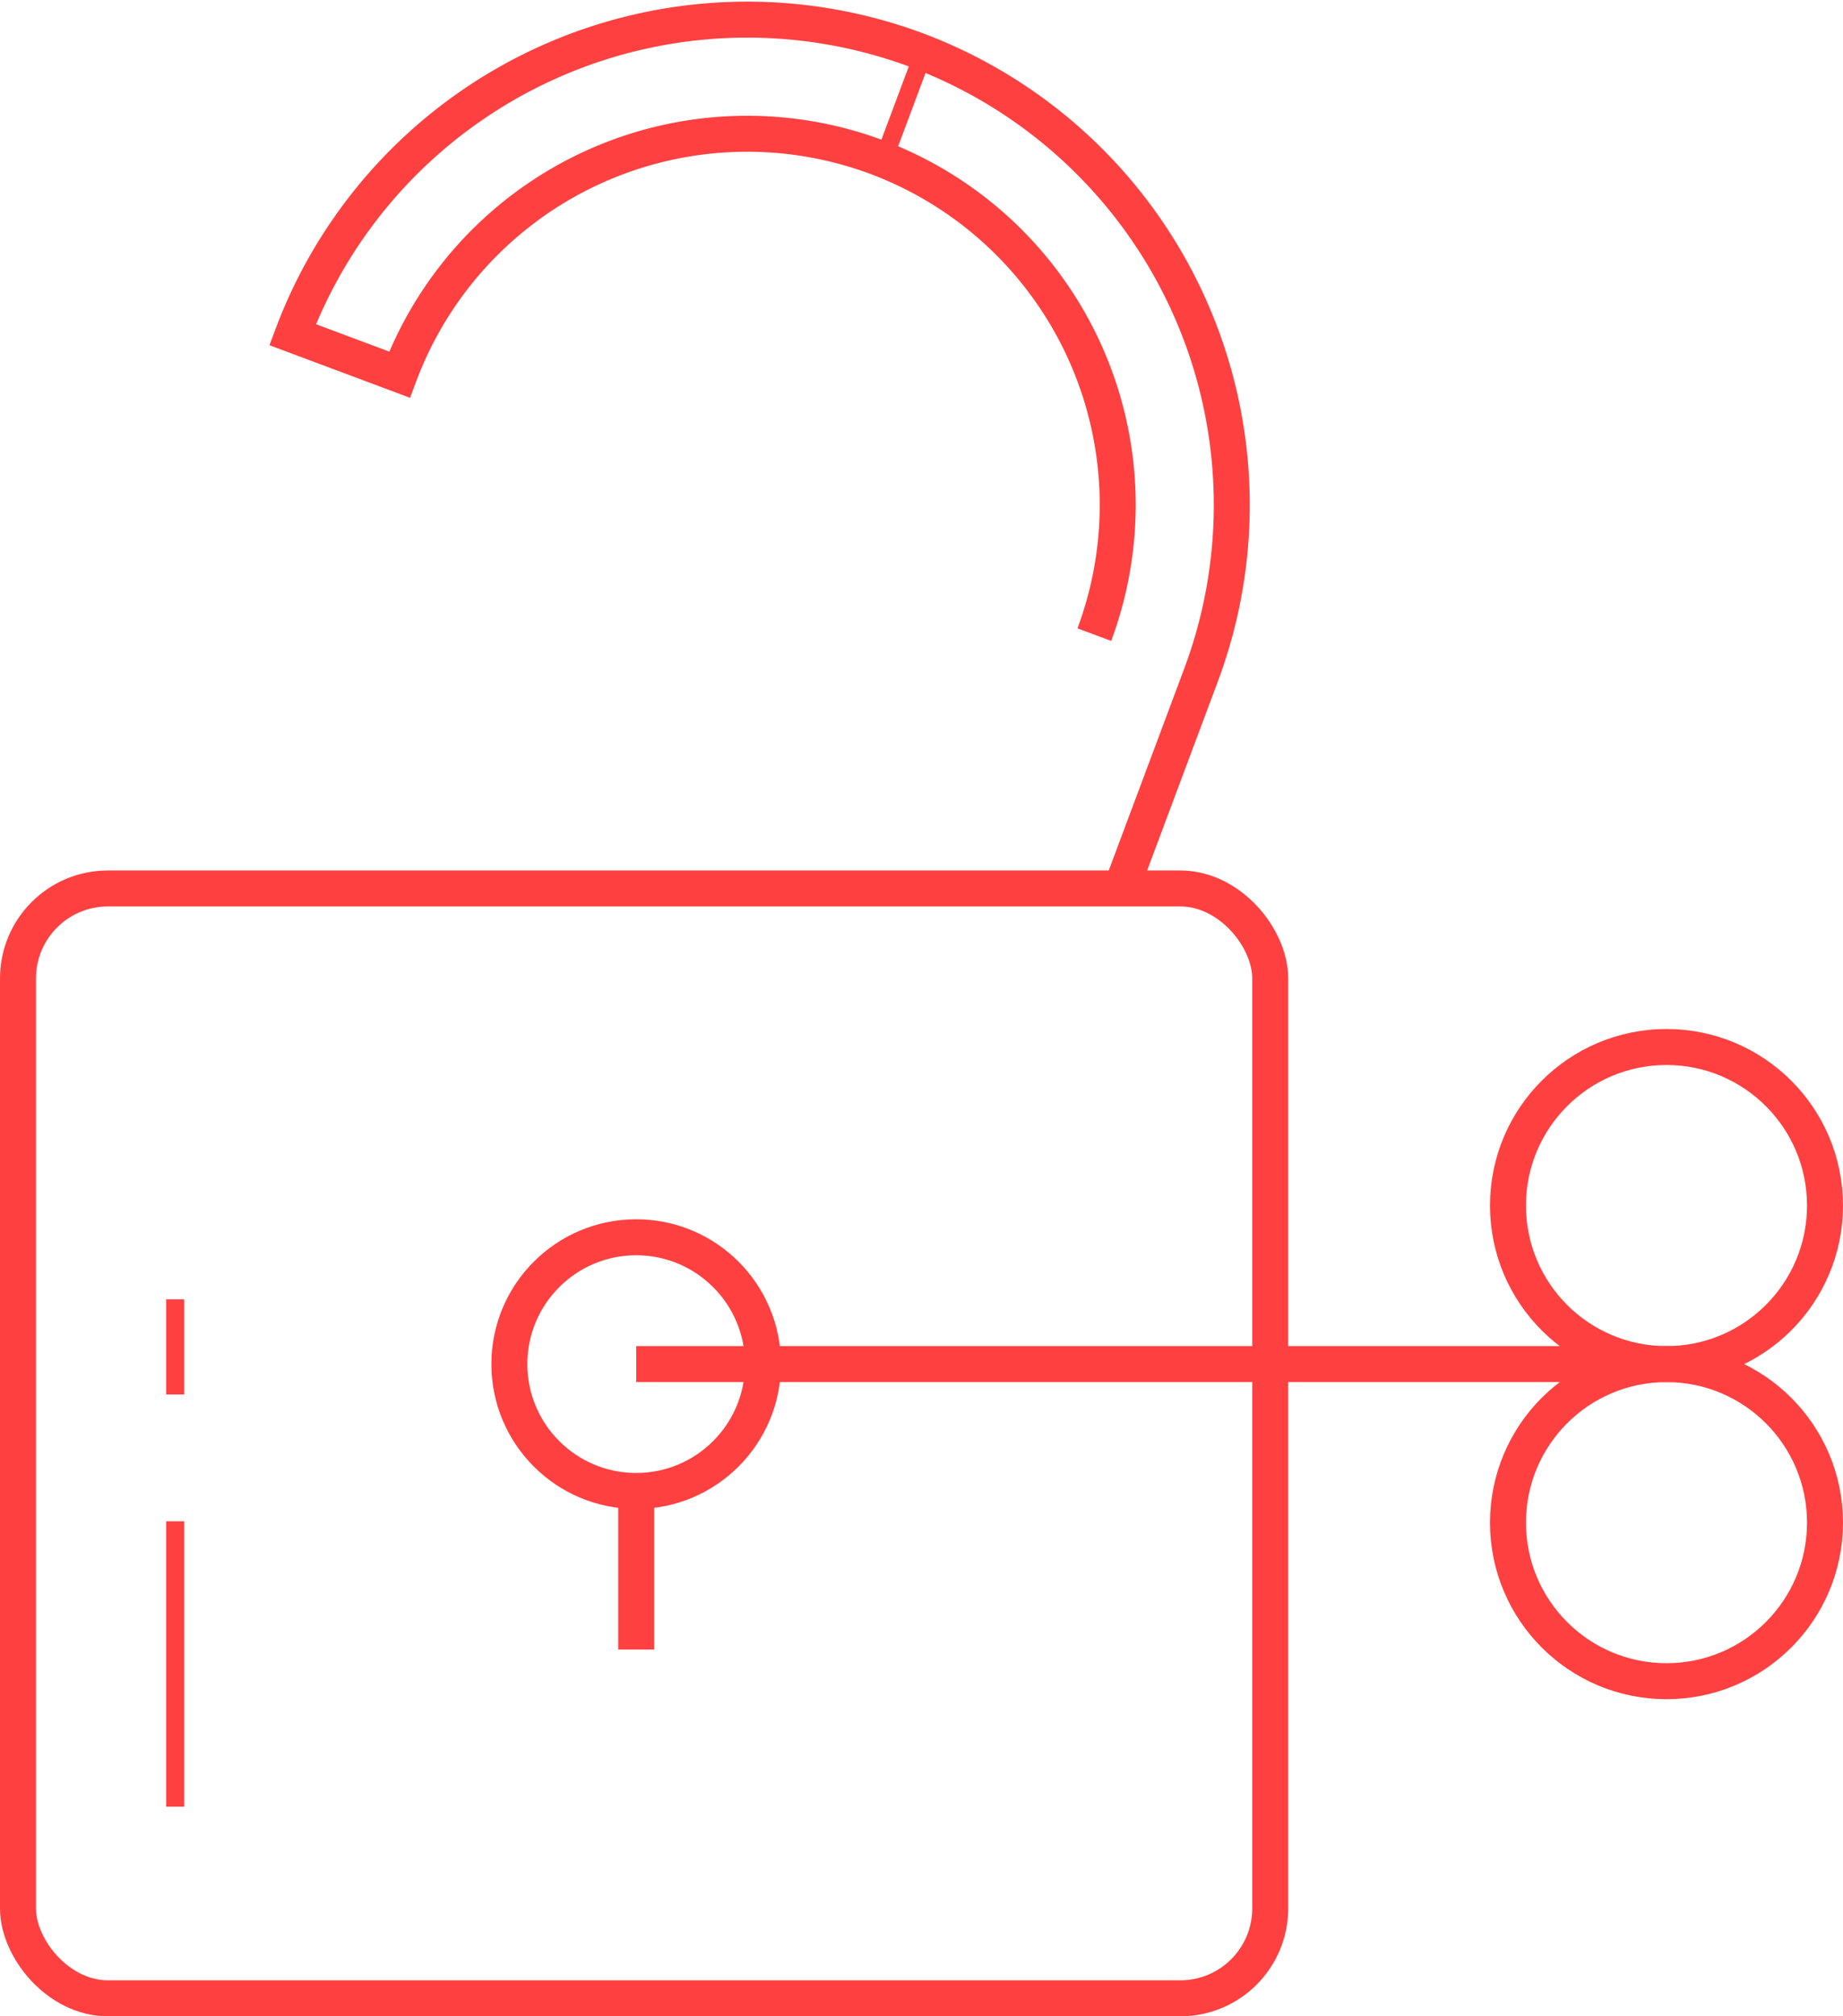 <svg xmlns="http://www.w3.org/2000/svg" width="102.472" height="112.08" viewBox="0 0 102.472 112.08">
    <g id="Сгруппировать_465" data-name="Сгруппировать 465" transform="translate(1 1.08)">
        <rect id="Прямоугольник_128" data-name="Прямоугольник 128" width="69.625" height="61.693" rx="5" transform="translate(0 48.307)" fill="none" stroke="#ff4040" stroke-miterlimit="10" stroke-width="2"/>
        <path id="Контур_227" data-name="Контур 227" d="M-646.389,1090.188l4.446-11.887a27,27,0,0,0-15.809-34.708,27,27,0,0,0-34.708,15.811l5.944,2.223a20.645,20.645,0,0,1,26.541-12.09,20.646,20.646,0,0,1,12.09,26.541" transform="translate(707.73 -1041.881)" fill="none" stroke="#ff4040" stroke-miterlimit="10" stroke-width="2"/>
        <line id="Линия_154" data-name="Линия 154" y1="5.947" x2="2.225" transform="translate(48.124 1.85)" fill="none" stroke="#ff4040" stroke-miterlimit="10" stroke-width="1"/>
        <circle id="Эллипс_56" data-name="Эллипс 56" cx="7.051" cy="7.051" r="7.051" transform="translate(27.321 67.696)" fill="none" stroke="#ff4040" stroke-miterlimit="10" stroke-width="2"/>
        <line id="Линия_155" data-name="Линия 155" y1="8.813" transform="translate(34.372 81.797)" fill="none" stroke="#ff4040" stroke-miterlimit="10" stroke-width="2"/>
        <line id="Линия_156" data-name="Линия 156" x2="56.405" transform="translate(34.374 74.745)" fill="none" stroke="#ff4040" stroke-miterlimit="10" stroke-width="2"/>
        <line id="Линия_157" data-name="Линия 157" y1="15.864" transform="translate(8.74 83.486)" fill="none" stroke="#ff4040" stroke-miterlimit="10" stroke-width="1"/>
        <line id="Линия_158" data-name="Линия 158" y1="5.288" transform="translate(8.74 71.148)" fill="none" stroke="#ff4040" stroke-miterlimit="10" stroke-width="1"/>
        <circle id="Эллипс_57" data-name="Эллипс 57" cx="8.813" cy="8.813" r="8.813" transform="translate(82.845 57.12)" fill="none" stroke="#ff4040" stroke-miterlimit="10" stroke-width="2"/>
        <circle id="Эллипс_58" data-name="Эллипс 58" cx="8.813" cy="8.813" r="8.813" transform="translate(82.845 74.747)" fill="none" stroke="#ff4040" stroke-miterlimit="10" stroke-width="2"/>
    </g>
</svg>
